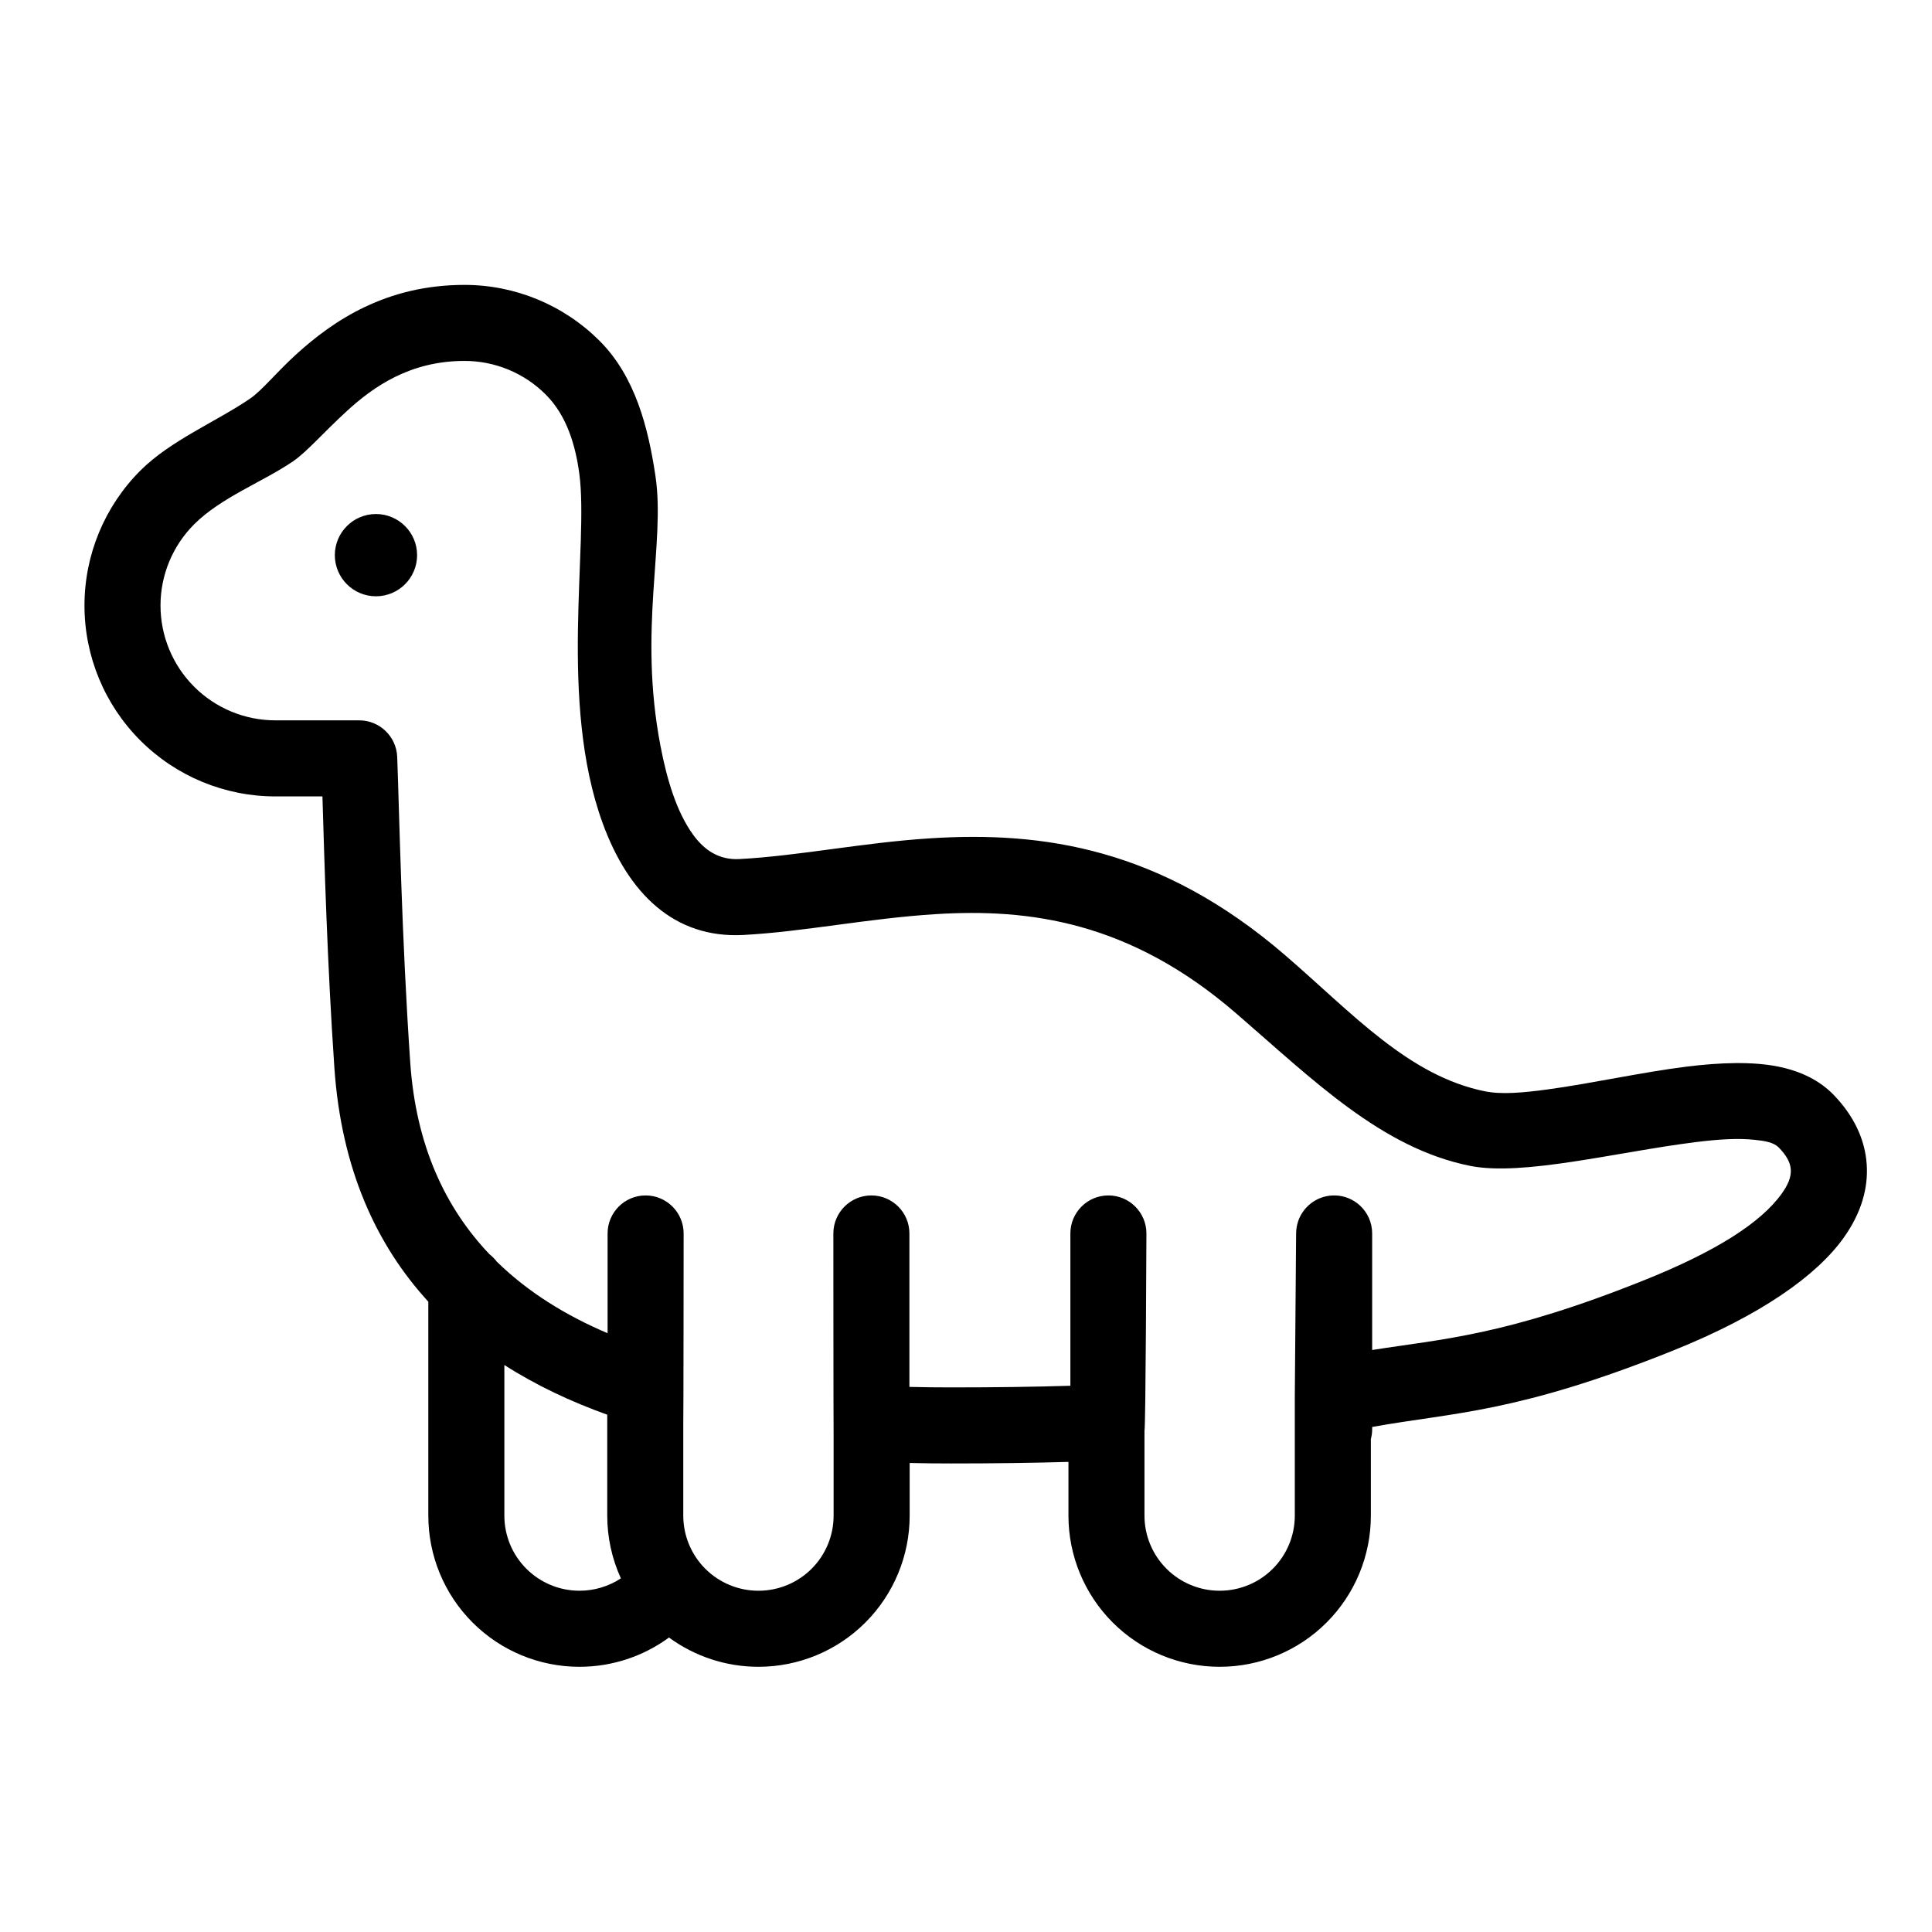 <?xml version="1.0" encoding="UTF-8"?>
<!-- Uploaded to: ICON Repo, www.svgrepo.com, Generator: ICON Repo Mixer Tools -->
<svg fill="#000000" width="800px" height="800px" version="1.1" viewBox="144 144 512 512" xmlns="http://www.w3.org/2000/svg">
 <path d="m297.59 585.72h-0.02c-10.625 0-20.82-4.215-28.332-11.734-7.512-7.512-11.73-17.703-11.73-28.328v-56.699c-13.766-15.023-23.051-35.145-24.895-62-1.906-27.844-2.652-55.035-3.164-71.902h-12.48c-13.414 0-26.281-5.324-35.77-14.812-9.488-9.484-14.812-22.352-14.812-35.77 0-13.418 5.324-26.277 14.812-35.766 8.02-8.02 20.305-13.055 29.125-19.109 3.09-2.117 6.832-6.812 12.051-11.578 9.984-9.125 24.027-18.531 44.738-18.52 13.418 0 26.277 5.332 35.766 14.812 9.488 9.484 12.898 23.008 14.816 35.77 2.691 17.879-4.59 40.512 1.32 71.5 1.75 9.184 4.332 17.613 8.625 23.57 2.973 4.125 6.894 6.797 12.305 6.508 15.883-0.848 32.863-4.394 50.793-5.512 29.188-1.82 60.684 2.328 94.012 31.141 17.785 15.371 32.582 31.84 52.793 35.922 4.402 0.891 10.176 0.371 16.582-0.5 11.578-1.566 24.863-4.543 36.797-6.035 9.16-1.145 17.633-1.379 24.383-0.008 6.125 1.242 11.082 3.785 14.699 7.551 5.477 5.703 8.246 11.934 8.691 18.297 0.438 6.305-1.398 12.938-6.144 19.562-7.066 9.875-21.727 20.422-45.121 29.816-41.574 16.691-58.328 16.379-79.789 20.266v0.566c0 0.914-0.117 1.801-0.348 2.641v20.289c0 10.625-4.219 20.816-11.73 28.328-7.512 7.519-17.707 11.734-28.332 11.734h-0.02c-10.625 0-20.812-4.215-28.328-11.734-7.512-7.512-11.734-17.703-11.734-28.328v-14.238c-9.516 0.277-19.816 0.414-31.023 0.414-3.531 0-7.231-0.035-11.055-0.125v13.949c0 10.625-4.223 20.816-11.734 28.328-7.512 7.519-17.703 11.734-28.328 11.734h-0.02c-8.574 0-16.867-2.746-23.699-7.758-6.832 5.012-15.125 7.758-23.699 7.758zm-58.391-250.82c5.41 0 9.852 4.277 10.066 9.688 0.551 14.285 1.137 47.148 3.453 80.992 1.523 22.184 9.406 38.617 21.004 50.809 0.73 0.566 1.375 1.223 1.93 1.957 8.359 8.176 18.445 14.328 29.367 18.969v-26.438c0-5.559 4.519-10.074 10.078-10.074 5.562 0 10.074 4.516 10.074 10.074 0 0-0.031 50.082-0.094 50.535v24.242c0 5.285 2.102 10.348 5.832 14.082 3.734 3.734 8.797 5.828 14.078 5.828h0.02c5.281 0 10.344-2.094 14.082-5.828 3.734-3.734 5.828-8.797 5.828-14.082v-21.77c-0.047-0.379-0.066-53.008-0.066-53.008 0-5.559 4.516-10.074 10.078-10.074s10.074 4.516 10.074 10.074v40.668c3.856 0.098 7.574 0.133 11.121 0.133 11.438 0 21.898-0.141 31.539-0.434v-40.367c0-5.559 4.512-10.074 10.074-10.074s10.078 4.516 10.078 10.074c0 0-0.184 51.32-0.516 52.316v22.461c0 5.285 2.102 10.348 5.836 14.082 3.731 3.734 8.797 5.828 14.074 5.828h0.02c5.281 0 10.344-2.094 14.082-5.828 3.734-3.734 5.828-8.797 5.828-14.082v-31.664c0-0.906 0.348-43.113 0.348-43.113 0.008-1.176 0.207-2.352 0.617-3.461 0.746-2.039 2.16-3.809 3.984-4.992 0.82-0.531 1.719-0.945 2.66-1.223 1.062-0.309 2.172-0.438 3.273-0.387 1.148 0.047 2.289 0.297 3.352 0.734 1.164 0.473 2.238 1.168 3.144 2.035 0.953 0.91 1.723 2.004 2.262 3.203 0.57 1.289 0.859 2.688 0.859 4.09v30.891c18.617-2.949 35.273-3.719 72.277-18.574 18.535-7.441 30.648-15.023 36.25-22.848 1.594-2.223 2.57-4.32 2.418-6.43-0.141-2.051-1.352-3.898-3.117-5.738-1.422-1.48-3.731-1.805-6.332-2.098-4.582-0.508-9.969-0.129-15.715 0.59-20.961 2.617-45.902 9.113-59.867 6.293-23.422-4.731-41.375-22.617-61.984-40.43-28.203-24.379-54.879-27.812-79.578-26.273-17.996 1.121-35.035 4.676-50.98 5.519-18.34 0.973-30.5-10.961-37.305-29.656-11.734-32.234-3.652-73.574-6.168-92.5-1.004-7.559-3.309-15.465-8.906-21.059-5.711-5.711-13.449-8.914-21.52-8.914h-0.004c-14.477-0.004-24.164 6.867-31.141 13.246-6.086 5.562-10.641 10.852-14.242 13.32-7.891 5.41-19.105 9.562-26.273 16.734-5.711 5.711-8.914 13.449-8.914 21.52 0 8.07 3.203 15.812 8.914 21.516 5.707 5.711 13.445 8.914 21.516 8.914zm38.461 170.84v39.91c0 5.285 2.094 10.348 5.832 14.082 3.734 3.734 8.797 5.828 14.078 5.828h0.02c3.918 0 7.723-1.152 10.953-3.281-2.363-5.172-3.617-10.836-3.617-16.629v-26.738c-9.629-3.457-18.832-7.777-27.266-13.172zm-34.023-225.52c6.016 0 10.898 4.887 10.898 10.902s-4.883 10.902-10.898 10.902c-6.019 0-10.902-4.887-10.902-10.902s4.883-10.902 10.902-10.902z" fill-rule="evenodd"/>
</svg>